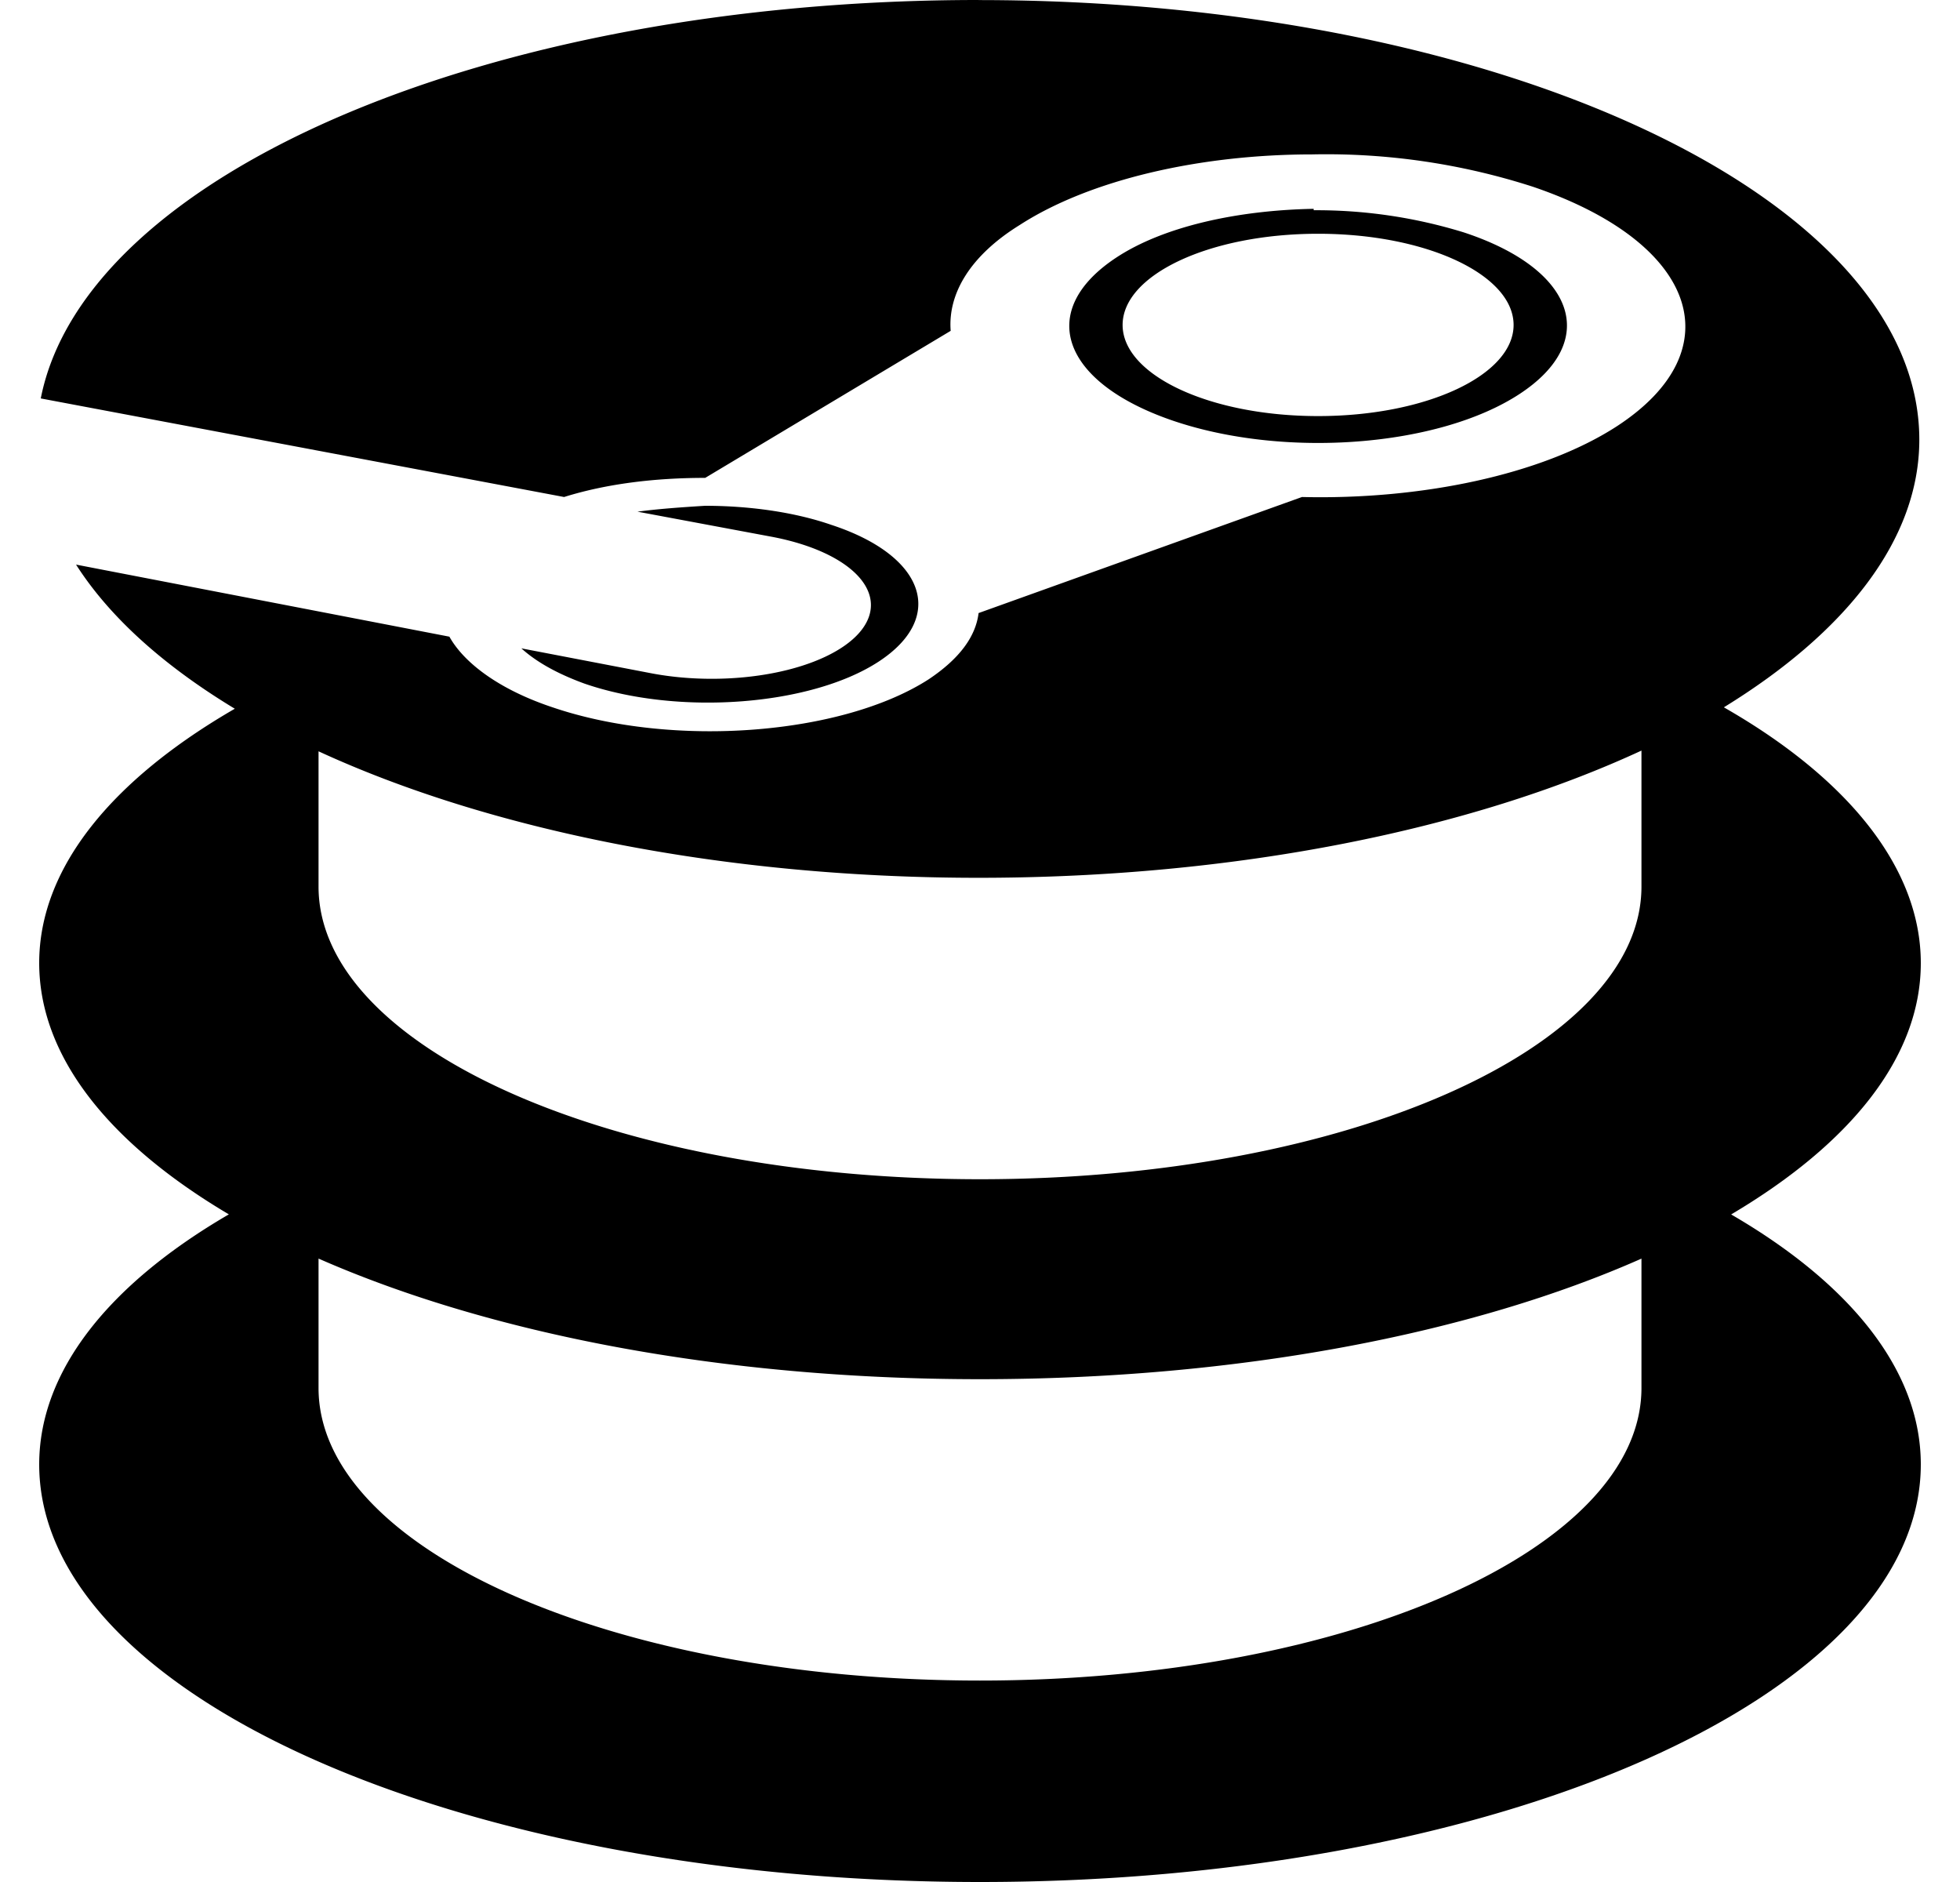 <svg fill="#000000" role="img" viewBox="0 0 25 24" xmlns="http://www.w3.org/2000/svg"><title>SteamDB</title><path d="M12.481 0C6.22 0 1.081 2.231 0.52 5.081l6.675 1.257c0.544-0.17 1.162-0.244 1.8-0.244l3.131-1.875c-0.037-0.469 0.244-0.956 0.881-1.35 0.9-0.581 2.307-0.9 3.732-0.9a8.582 8.582 0 0 1 2.812 0.412c2.1 0.713 2.569 2.082 1.069 3.057-0.956 0.618-2.494 0.937-4.013 0.9l-4.125 1.48c-0.037 0.3-0.243 0.582-0.637 0.845-1.106 0.712-3.263 0.88-4.8 0.356-0.675-0.225-1.125-0.563-1.313-0.9L0.97 7.2c0.431 0.675 1.125 1.294 2.025 1.838C1.438 9.938 0.5 11.062 0.5 12.28c0 1.2 0.9 2.307 2.419 3.206C1.4 16.37 0.5 17.476 0.5 18.675 0.5 21.619 5.863 24 12.5 24c6.619 0 12-2.381 12-5.325 0-1.2-0.9-2.306-2.419-3.188C23.6 14.588 24.5 13.482 24.5 12.282c0-1.219-0.938-2.362-2.512-3.262 1.556-0.956 2.493-2.138 2.493-3.413 0-3.093-5.381-5.606-12-5.606z m4.275 2.663c-0.975 0.018-1.912 0.225-2.512 0.618-1.031 0.675-0.713 1.594 0.712 2.082 1.425 0.487 3.394 0.337 4.425-0.338 1.032-0.675 0.713-1.594-0.712-2.062a6.376 6.376 0 0 0-1.913-0.282z m0.057 0.318c1.387 0 2.493 0.525 2.493 1.163 0 0.637-1.106 1.162-2.493 1.162-1.388 0-2.494-0.525-2.494-1.162 0-0.638 1.106-1.163 2.494-1.163zM8.993 6.45c-0.3 0.019-0.58 0.038-0.862 0.075l1.707 0.319a2.03 0.94 0 1 1-1.52 1.744l-1.668-0.32c0.188 0.17 0.45 0.32 0.806 0.45 1.2 0.413 2.888 0.282 3.75-0.28 0.863-0.563 0.6-1.35-0.6-1.744-0.487-0.169-1.068-0.244-1.612-0.244z m11.944 3.113v1.743c0 2.063-3.787 3.732-8.437 3.732-4.669 0-8.437-1.67-8.437-3.732V9.581c2.156 0.994 5.137 1.613 8.418 1.613 3.3 0 6.3-0.619 8.475-1.631z m0 6.487v1.65c0 2.063-3.787 3.731-8.437 3.731-4.669 0-8.437-1.668-8.437-3.731v-1.65c2.175 0.956 5.137 1.538 8.437 1.538s6.281-0.582 8.438-1.538z"/></svg>
